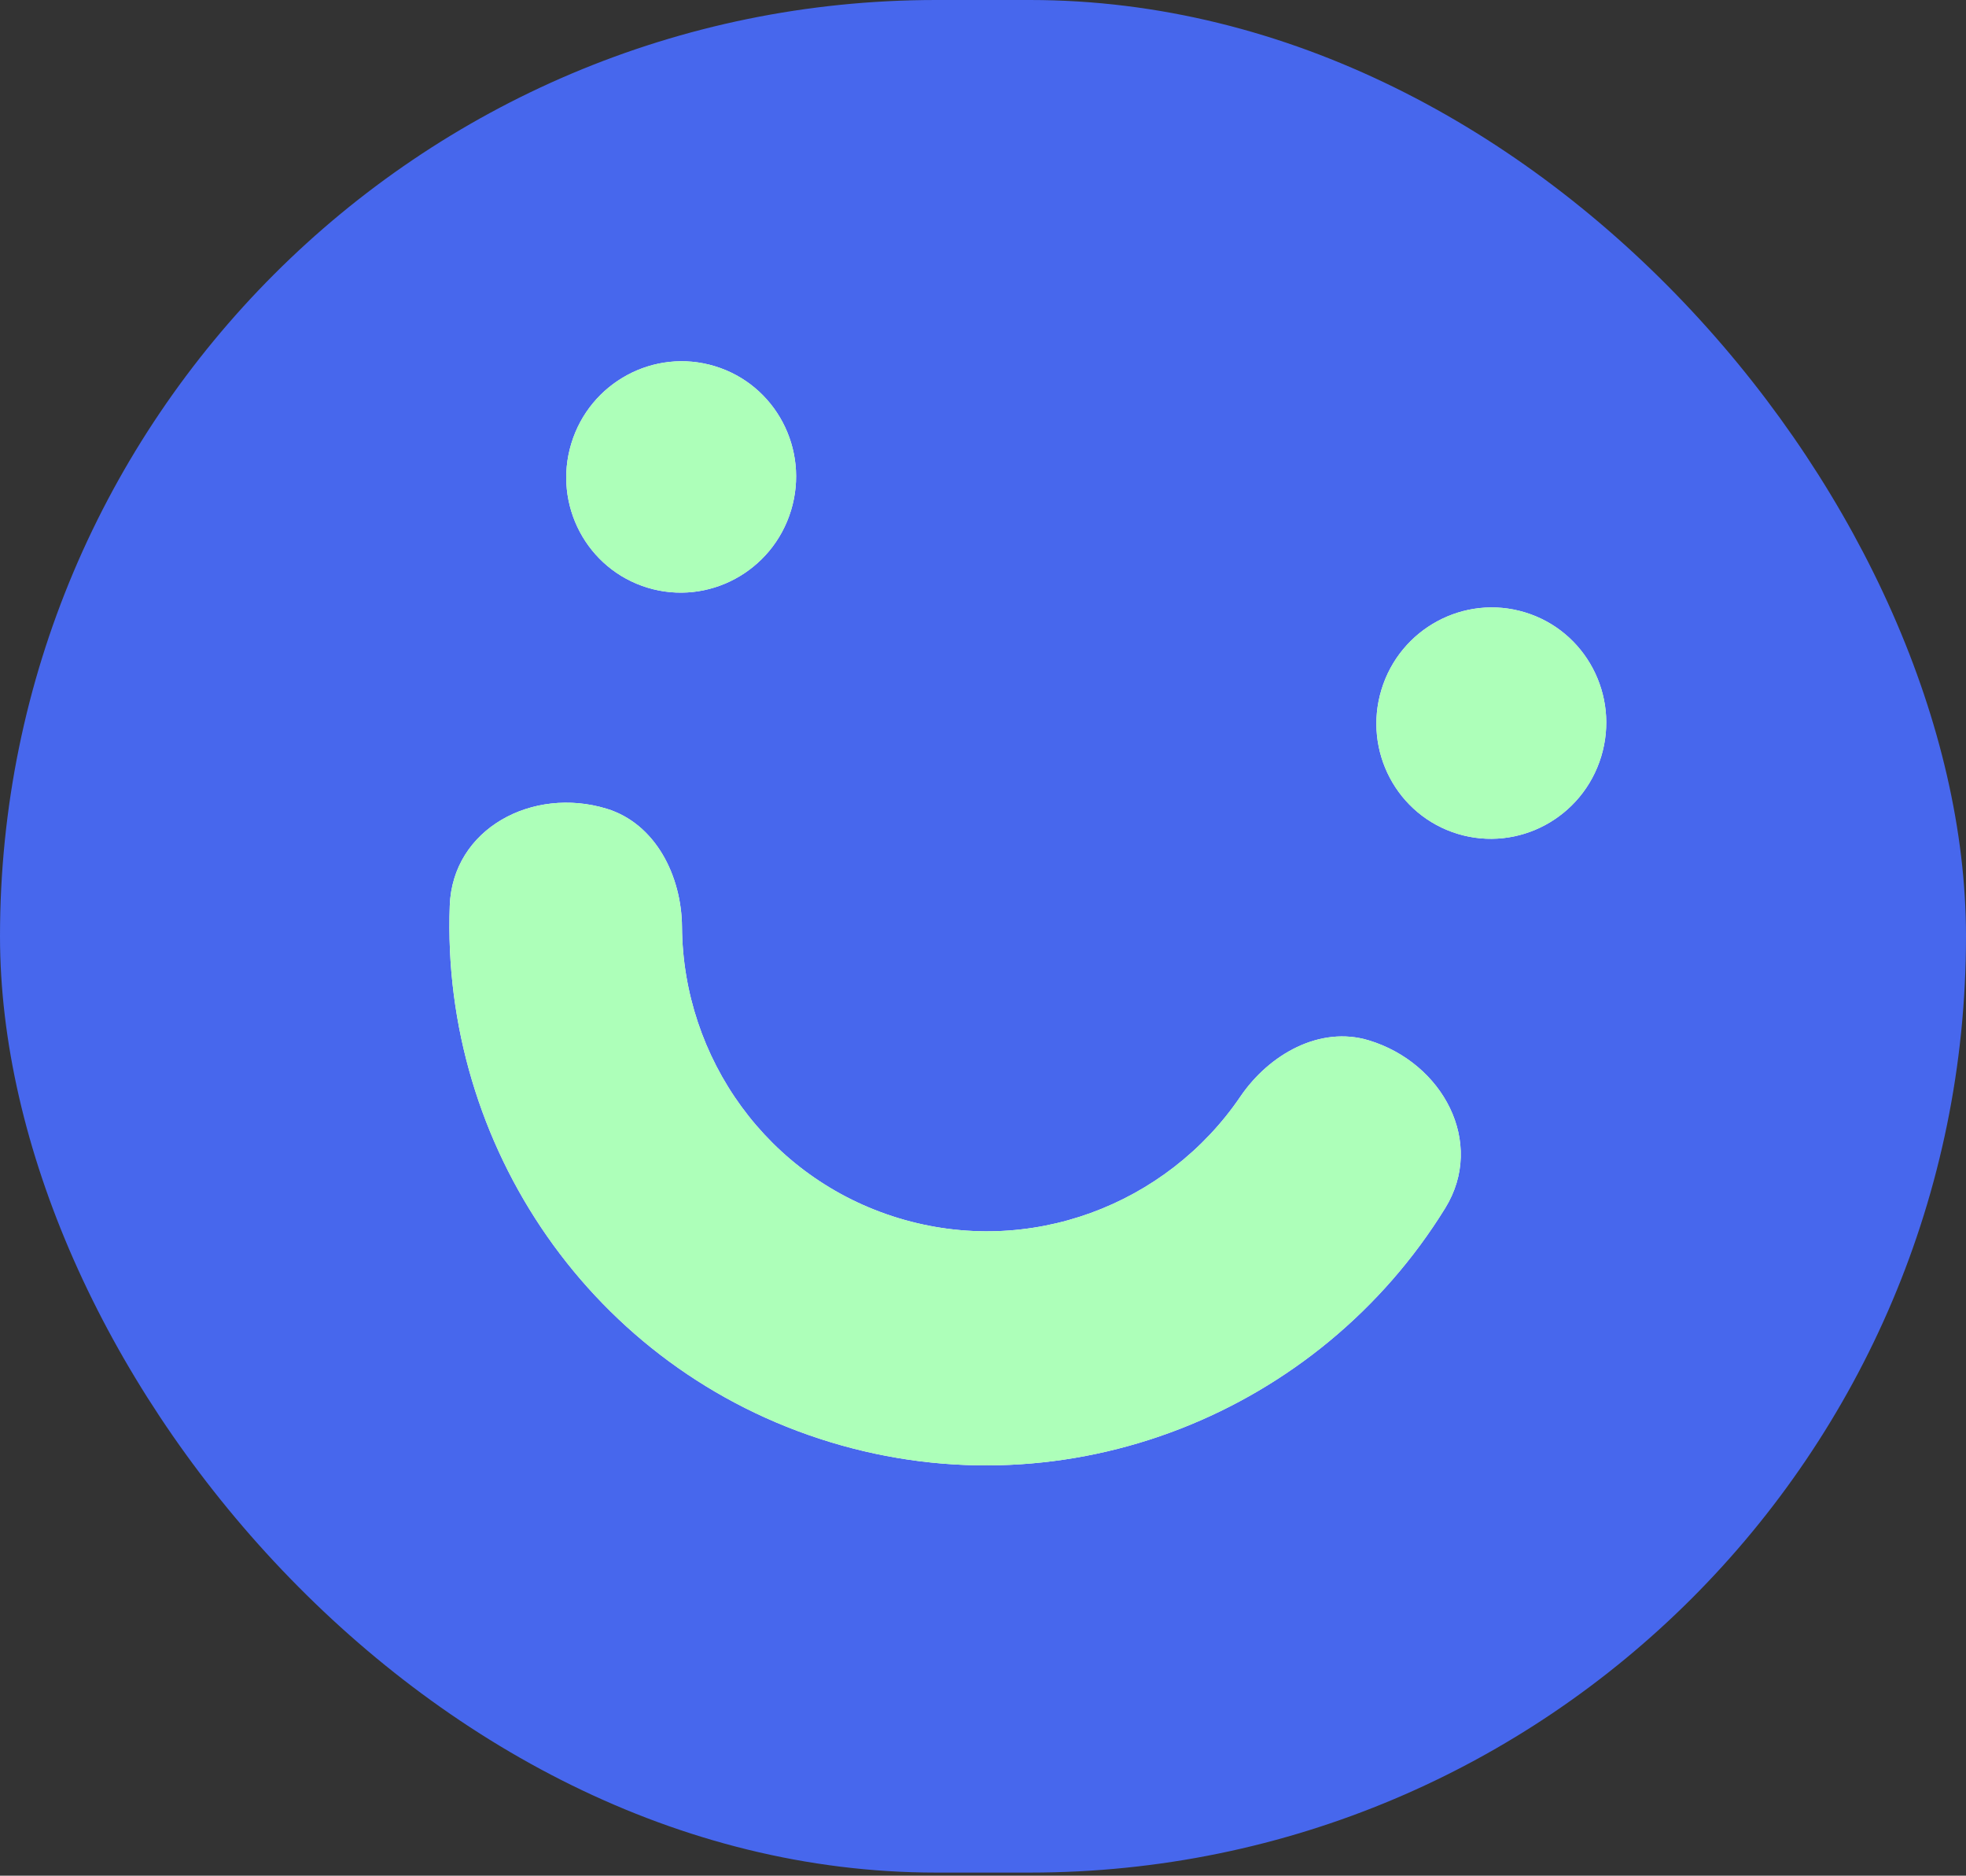 <svg width="65" height="62" viewBox="0 0 65 62" fill="none" xmlns="http://www.w3.org/2000/svg">
<rect x="0" y="0" width="65" height="62" fill="#333333" stroke="none"/>
<rect width="65" height="61.897" rx="30.948" fill="#4767ED"/>
<path fill-rule="evenodd" clip-rule="evenodd" d="M20.052 26.73C17.611 25.989 14.965 27.385 14.87 29.934C14.576 37.855 19.569 45.274 27.456 47.67C35.343 50.066 43.62 46.679 47.782 39.933C49.121 37.763 47.698 35.13 45.258 34.389V34.389C43.638 33.897 41.961 34.849 41.009 36.248C38.575 39.827 34.037 41.58 29.706 40.264C25.375 38.948 22.58 34.967 22.548 30.639C22.535 28.947 21.671 27.222 20.052 26.73V26.73Z" fill="white"/>
<path fill-rule="evenodd" clip-rule="evenodd" d="M20.052 26.73C17.611 25.989 14.965 27.385 14.87 29.934C14.576 37.855 19.569 45.274 27.456 47.67C35.343 50.066 43.62 46.679 47.782 39.933C49.121 37.763 47.698 35.13 45.258 34.389V34.389C43.638 33.897 41.961 34.849 41.009 36.248C38.575 39.827 34.037 41.58 29.706 40.264C25.375 38.948 22.58 34.967 22.548 30.639C22.535 28.947 21.671 27.222 20.052 26.73V26.73Z" fill="#ADFFB9"/>
<ellipse cx="22.521" cy="15.765" rx="3.797" ry="3.826" transform="rotate(16.9 22.521 15.765)" fill="white"/>
<ellipse cx="22.521" cy="15.765" rx="3.797" ry="3.826" transform="rotate(16.9 22.521 15.765)" fill="#ADFFB9"/>
<ellipse cx="49.306" cy="23.902" rx="3.797" ry="3.826" transform="rotate(16.9 49.306 23.902)" fill="white"/>
<ellipse cx="49.306" cy="23.902" rx="3.797" ry="3.826" transform="rotate(16.9 49.306 23.902)" fill="#ADFFB9"/>
</svg>
